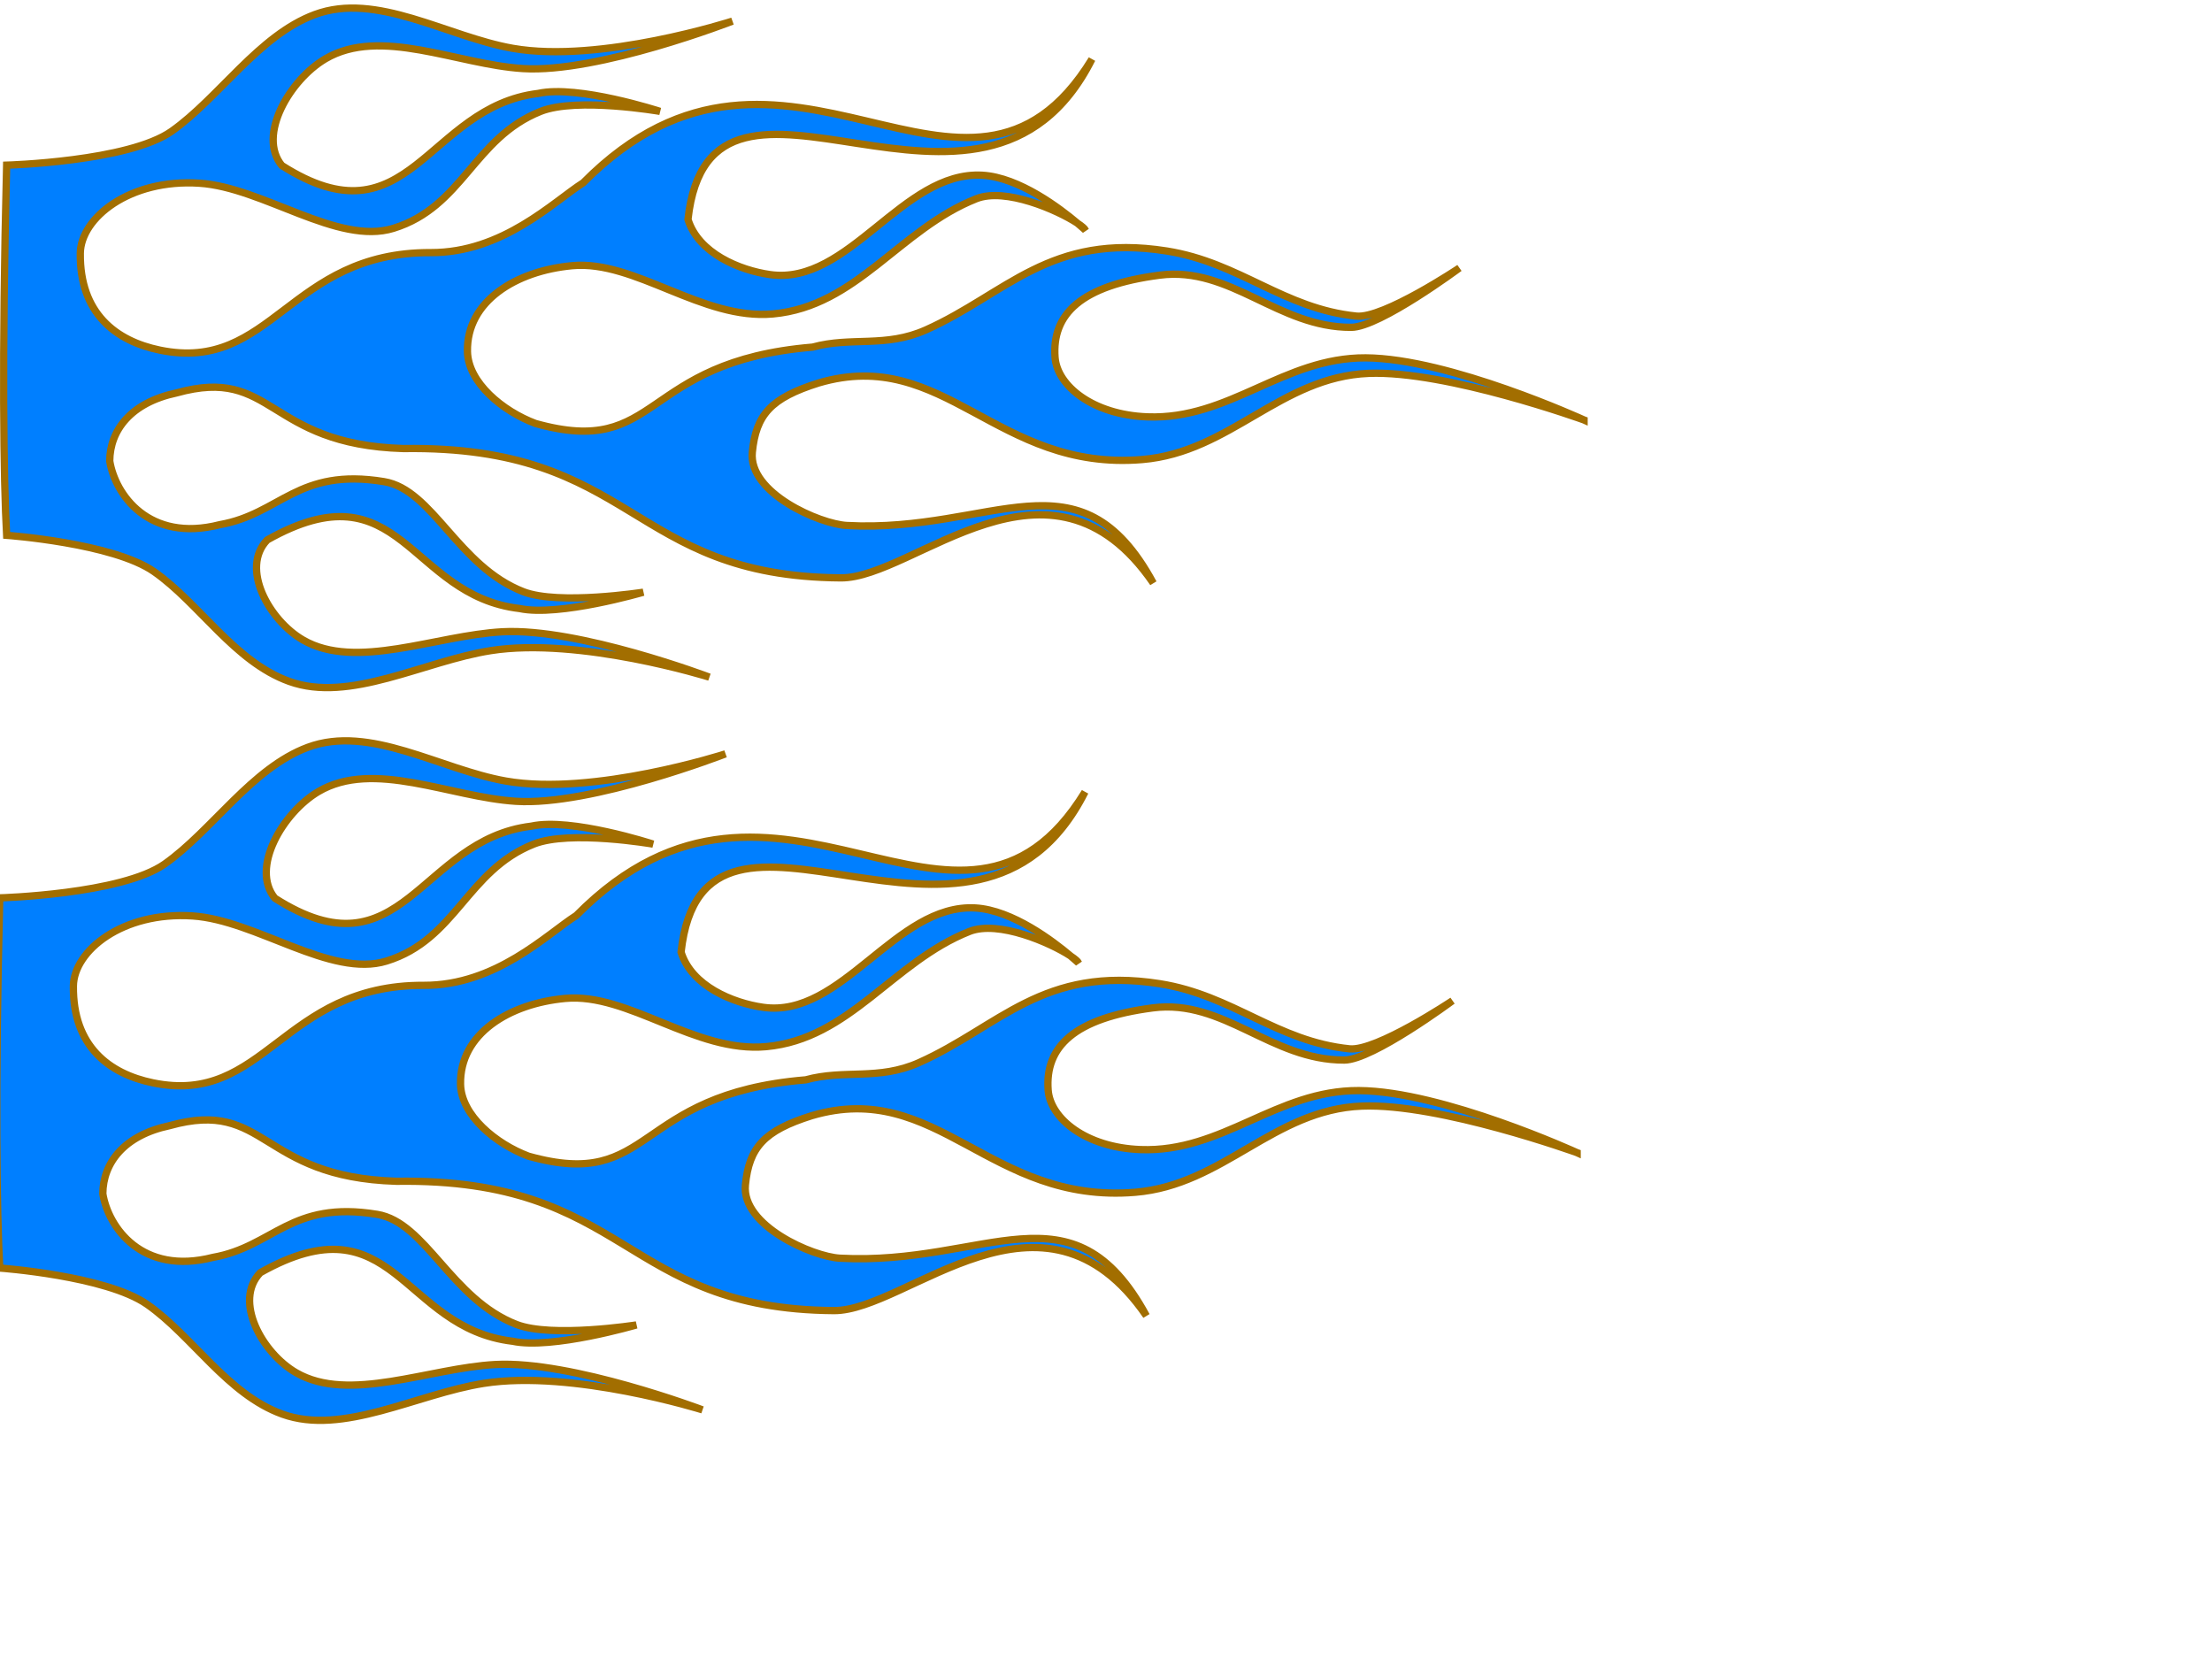 <?xml version="1.0"?><svg width="640" height="480" xmlns="http://www.w3.org/2000/svg" xmlns:xlink="http://www.w3.org/1999/xlink">
 <title>racing flame</title>
 <defs>
  <linearGradient id="linearGradient4206">
   <stop offset="0" id="stop4208" stop-color="#ff3300"/>
   <stop offset="1" id="stop4210" stop-color="#ffff00"/>
  </linearGradient>
  <linearGradient xlink:href="#linearGradient4206" id="linearGradient4212" x1="0.059" y1="0.687" x2="0.573" y2="0.768"/>
 </defs>
 <g>
  <title>Layer 1</title>
  <g transform="null" id="layer1">
   <path d="m458.315,121.514c0,0 -39,-17.84 -63.166,-17.972c-23.881,-0.13 -39.35,17.962 -63.167,17.069c-15.852,-0.595 -26.111,-9.012 -26.721,-17.202c-0.933,-12.516 7.462,-20.825 30.264,-23.796c20.558,-2.678 34.21,15.175 55.44,15.094c8.224,-0.031 31.282,-17.169 31.282,-17.169c0,0 -22.012,14.7 -29.774,13.923c-21.067,-2.111 -33.767,-15.502 -54.913,-18.842c-33.766,-5.334 -46.484,12.467 -69.649,22.825c-11.752,5.255 -21.575,1.9 -32.789,4.987c-50.351,4.182 -43.739,32.307 -80.202,22.089c-9.411,-3.523 -19.506,-11.782 -19.674,-20.85c-0.268,-14.527 14.03,-23.295 30.302,-24.8c18.261,-1.688 37.549,15.831 58.116,13.956c24.202,-2.207 36.607,-24.545 58.832,-33.334c8.371,-3.31 23.405,3.257 29.209,7.062c-4.879,-4.128 -16.791,-13.259 -27.513,-13.856c-23.098,-1.285 -38.543,31.996 -61.395,28.749c-8.781,-1.248 -20.703,-6.14 -23.744,-15.964c6.59,-59.759 85.219,16.584 116.873,-46.353c-36.345,59.263 -88.571,-23.497 -147.175,35.744c-8.506,5.401 -23.257,20.301 -44.134,20.215c-40.986,-0.17 -45.896,34.889 -78.355,28.213c-12.685,-2.609 -23.231,-10.594 -23.028,-28.013c0.119,-10.183 14.216,-21.618 34.485,-20.282c18.414,1.214 39.933,18.057 56.119,13.052c20.133,-6.224 23.132,-26.097 42.588,-33.836c10.497,-4.175 34.523,0 34.523,0c0,0 -23.68,-7.732 -35.239,-5.187c-32.257,3.878 -37.309,44.359 -74.172,20.85c-7.186,-8.789 2.399,-24.849 12.588,-30.857c15.922,-9.39 38.108,1.621 57.174,2.811c21.855,1.365 60.604,-13.722 60.604,-13.722c0,0 -38.223,12.325 -63.543,7.865c-19.066,-3.358 -39.357,-16.437 -57.287,-9.773c-16.278,6.05 -27.606,24.017 -41.42,33.769c-12.488,8.816 -47.736,9.806 -47.736,9.806c-1.397,56.44 -0.878,91.087 0,107.097c0,0 30.747,2.201 42.648,10.509c13.164,9.19 23.206,26.026 39.121,31.761c17.53,6.317 38.856,-5.841 58.267,-8.902c25.779,-4.066 63.28,7.664 63.28,7.664c0,0 -37.821,-14.302 -59.888,-13.12c-19.251,1.032 -42.354,11.237 -57.664,2.376c-9.797,-5.67 -18.236,-20.752 -10.364,-28.95c38.785,-21.851 40.868,16.076 73.003,19.846c11.43,2.432 35.804,-4.719 35.804,-4.719c0,0 -24.432,3.821 -34.674,-0.134c-18.984,-7.33 -26.191,-29.53 -40.327,-31.861c-25.037,-4.13 -29.964,9.377 -47.526,12.45c-20.562,5.253 -30.285,-8.761 -31.847,-18.407c0.044,-8.933 6.157,-16.926 19.336,-19.711c28.236,-7.882 25.831,14.911 65.615,16.096c67.393,-1.001 65.09,36.955 126.559,37.417c21.202,0.159 60.418,-42.121 90.416,1.506c-21.284,-39.339 -46.274,-14.375 -88.682,-16.667c-7.813,-0.422 -28.509,-9.377 -27.324,-21.219c1.082,-10.824 5.353,-15.664 19.184,-20.014c36.43,-10.752 51.461,25.659 93.619,22.156c25.478,-2.117 40.031,-23.918 65.541,-24.934c22.516,-0.896 62.3,13.488 62.3,13.488zm-144.273,-54.921c-0.158,-0.42 -0.977,-1.124 -2.261,-1.975c1.369,1.161 2.261,1.975 2.261,1.975z" id="path4054" stroke-miterlimit="4" stroke-width="2.109" stroke="#a26e00" fill="#007fff"/>
  </g>
  <g id="svg_1">
   <path id="svg_2" d="m456.315,333.514c0,0 -39,-17.84 -63.166,-17.972c-23.881,-0.13 -39.35,17.962 -63.167,17.069c-15.852,-0.595 -26.111,-9.012 -26.721,-17.202c-0.933,-12.516 7.462,-20.825 30.264,-23.796c20.558,-2.678 34.21,15.175 55.44,15.094c8.224,-0.031 31.282,-17.169 31.282,-17.169c0,0 -22.012,14.7 -29.774,13.923c-21.067,-2.111 -33.767,-15.502 -54.913,-18.842c-33.766,-5.334 -46.484,12.467 -69.649,22.825c-11.752,5.255 -21.575,1.9 -32.789,4.987c-50.351,4.182 -43.739,32.307 -80.202,22.089c-9.411,-3.523 -19.506,-11.782 -19.674,-20.85c-0.268,-14.527 14.03,-23.295 30.302,-24.8c18.261,-1.688 37.549,15.831 58.116,13.956c24.202,-2.207 36.607,-24.545 58.832,-33.334c8.371,-3.31 23.405,3.257 29.209,7.062c-4.879,-4.128 -16.791,-13.259 -27.513,-13.856c-23.098,-1.285 -38.543,31.996 -61.395,28.749c-8.781,-1.248 -20.703,-6.14 -23.744,-15.964c6.59,-59.759 85.219,16.584 116.873,-46.353c-36.345,59.263 -88.571,-23.497 -147.175,35.744c-8.506,5.401 -23.257,20.301 -44.134,20.215c-40.986,-0.17 -45.896,34.889 -78.355,28.213c-12.685,-2.609 -23.231,-10.594 -23.028,-28.013c0.119,-10.183 14.216,-21.618 34.485,-20.282c18.414,1.214 39.933,18.057 56.119,13.052c20.133,-6.224 23.132,-26.097 42.588,-33.836c10.497,-4.175 34.523,0 34.523,0c0,0 -23.68,-7.732 -35.239,-5.188c-32.257,3.878 -37.309,44.359 -74.172,20.85c-7.186,-8.789 2.399,-24.849 12.588,-30.857c15.922,-9.39 38.108,1.621 57.174,2.811c21.855,1.365 60.604,-13.722 60.604,-13.722c0,0 -38.223,12.325 -63.543,7.865c-19.066,-3.358 -39.357,-16.437 -57.287,-9.773c-16.278,6.05 -27.606,24.017 -41.42,33.769c-12.488,8.816 -47.736,9.806 -47.736,9.806c-1.397,56.44 -0.878,91.087 0,107.097c0,0 30.747,2.201 42.648,10.509c13.164,9.19 23.206,26.026 39.121,31.761c17.53,6.317 38.856,-5.841 58.267,-8.902c25.779,-4.066 63.28,7.664 63.28,7.664c0,0 -37.821,-14.302 -59.888,-13.12c-19.251,1.032 -42.354,11.237 -57.664,2.376c-9.797,-5.67 -18.236,-20.752 -10.364,-28.95c38.785,-21.851 40.868,16.076 73.003,19.846c11.43,2.432 35.804,-4.719 35.804,-4.719c0,0 -24.432,3.821 -34.674,-0.134c-18.984,-7.33 -26.191,-29.53 -40.327,-31.861c-25.037,-4.13 -29.964,9.377 -47.526,12.45c-20.562,5.253 -30.285,-8.761 -31.847,-18.407c0.044,-8.933 6.157,-16.926 19.336,-19.711c28.236,-7.882 25.831,14.911 65.615,16.096c67.393,-1.001 65.09,36.955 126.559,37.417c21.202,0.159 60.418,-42.121 90.416,1.506c-21.284,-39.339 -46.274,-14.375 -88.682,-16.667c-7.813,-0.422 -28.509,-9.377 -27.324,-21.219c1.082,-10.824 5.353,-15.664 19.184,-20.014c36.43,-10.752 51.461,25.659 93.619,22.156c25.478,-2.117 40.031,-23.918 65.541,-24.934c22.516,-0.896 62.3,13.488 62.3,13.488zm-144.273,-54.921c-0.158,-0.42 -0.977,-1.124 -2.261,-1.975c1.369,1.161 2.261,1.975 2.261,1.975z" stroke-miterlimit="4" stroke-width="2.109" stroke="#a26e00" fill="#007fff"/>
  </g>
 </g>
</svg>